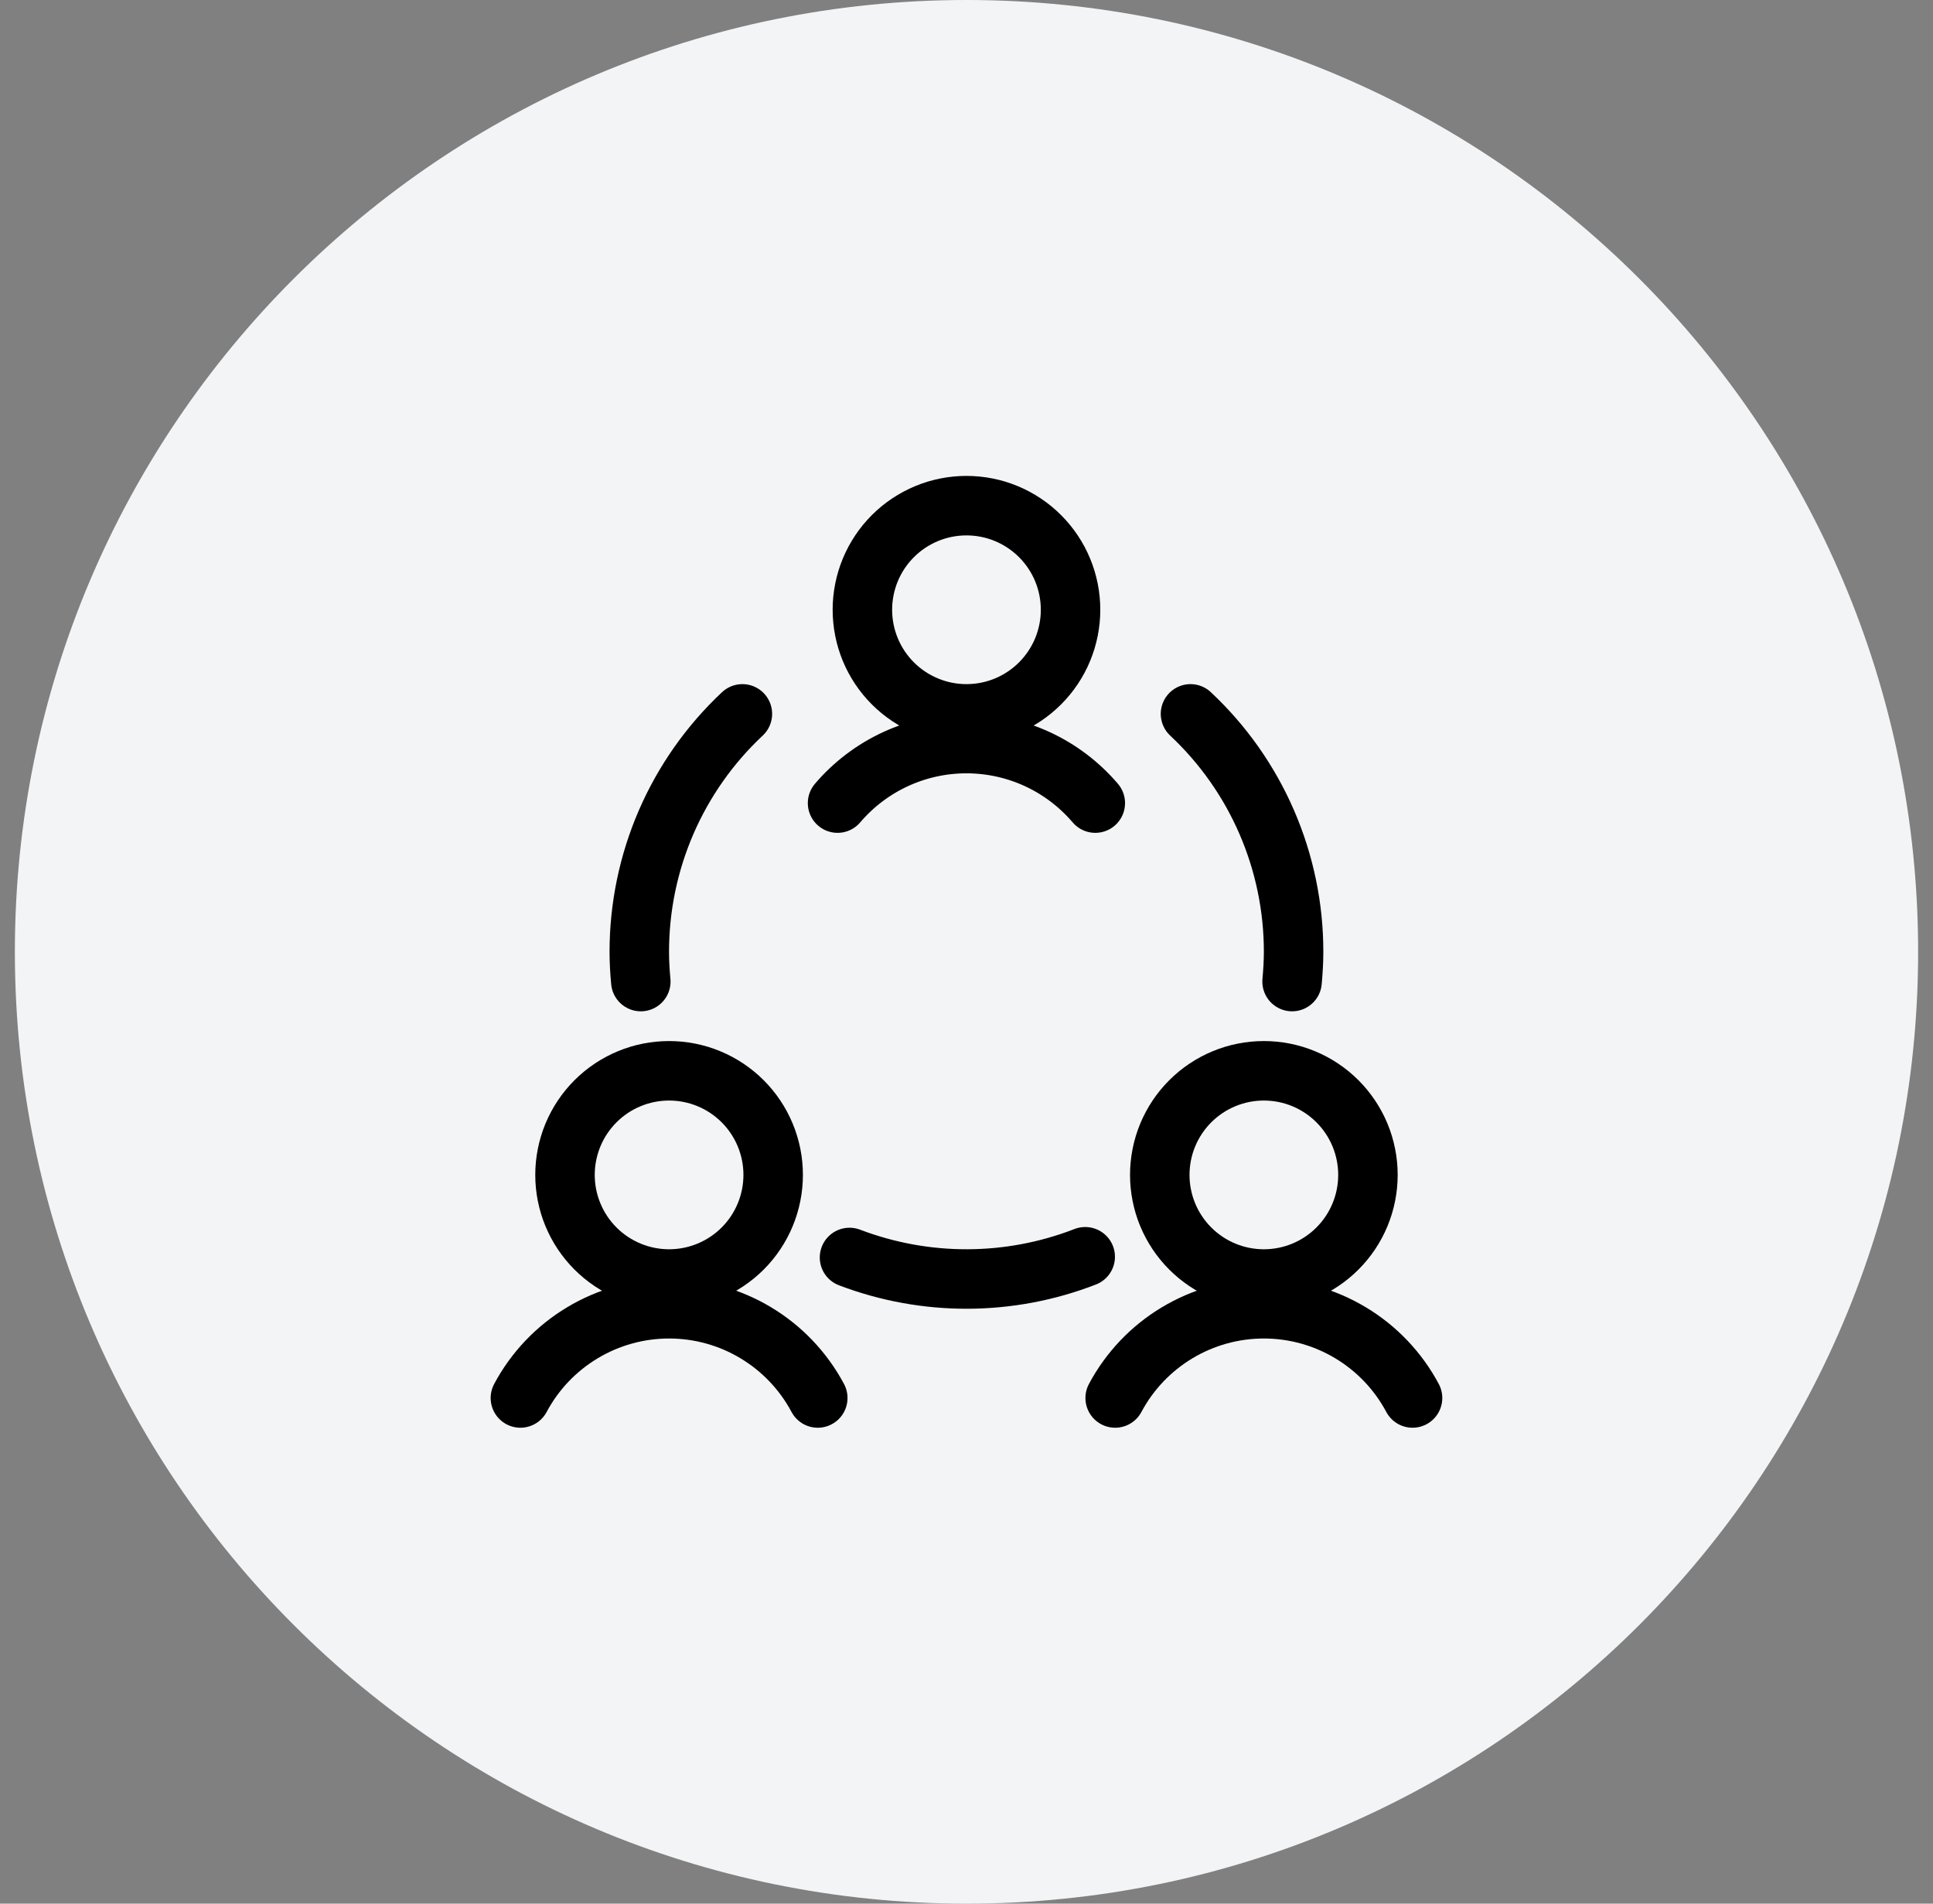 <svg width="65" height="64" viewBox="0 0 65 64" fill="none" xmlns="http://www.w3.org/2000/svg">
<rect x="0" y="0" width="65" height="64" fill="#808080" stroke="none"/>
<path d="M0.5 32C0.5 14.327 14.827 0 32.5 0C50.173 0 64.5 14.327 64.5 32C64.5 49.673 50.173 64 32.5 64C14.827 64 0.5 49.673 0.5 32Z" fill="#F3F4F6"/>
<g clip-path="url(#clip0_3078_271)">
<path d="M18.999 39.5C18.999 40.428 19.368 41.319 20.024 41.975C20.68 42.631 21.571 43 22.499 43C23.427 43 24.317 42.631 24.974 41.975C25.63 41.319 25.999 40.428 25.999 39.5C25.999 39.04 25.909 38.585 25.733 38.161C25.557 37.736 25.299 37.35 24.974 37.025C24.649 36.7 24.263 36.442 23.838 36.266C23.414 36.09 22.959 36 22.499 36C22.039 36 21.584 36.09 21.16 36.266C20.735 36.442 20.349 36.7 20.024 37.025C19.699 37.35 19.441 37.736 19.265 38.161C19.09 38.585 18.999 39.04 18.999 39.5Z" stroke="black" stroke-width="2" stroke-linecap="round" stroke-linejoin="round"/>
<path d="M27.499 47C27.016 46.094 26.295 45.336 25.415 44.808C24.534 44.279 23.526 44 22.499 44C21.472 44 20.464 44.279 19.584 44.808C18.703 45.336 17.982 46.094 17.499 47" stroke="black" stroke-width="2" stroke-linecap="round" stroke-linejoin="round"/>
<path d="M38.999 39.5C38.999 39.96 39.09 40.415 39.265 40.839C39.441 41.264 39.699 41.65 40.024 41.975C40.349 42.3 40.735 42.558 41.16 42.734C41.584 42.91 42.039 43 42.499 43C42.959 43 43.414 42.91 43.838 42.734C44.263 42.558 44.649 42.3 44.974 41.975C45.299 41.65 45.557 41.264 45.733 40.839C45.908 40.415 45.999 39.96 45.999 39.5C45.999 39.04 45.908 38.585 45.733 38.161C45.557 37.736 45.299 37.35 44.974 37.025C44.649 36.7 44.263 36.442 43.838 36.266C43.414 36.09 42.959 36 42.499 36C42.039 36 41.584 36.09 41.16 36.266C40.735 36.442 40.349 36.7 40.024 37.025C39.699 37.35 39.441 37.736 39.265 38.161C39.09 38.585 38.999 39.04 38.999 39.5Z" stroke="black" stroke-width="2" stroke-linecap="round" stroke-linejoin="round"/>
<path d="M47.499 47C47.016 46.094 46.295 45.336 45.414 44.808C44.534 44.279 43.526 44 42.499 44C41.472 44 40.464 44.279 39.584 44.808C38.703 45.336 37.982 46.094 37.499 47" stroke="black" stroke-width="2" stroke-linecap="round" stroke-linejoin="round"/>
<path d="M28.999 20.5C28.999 20.96 29.09 21.415 29.265 21.839C29.441 22.264 29.699 22.65 30.024 22.975C30.349 23.3 30.735 23.558 31.16 23.734C31.584 23.91 32.039 24 32.499 24C32.959 24 33.414 23.91 33.838 23.734C34.263 23.558 34.649 23.3 34.974 22.975C35.299 22.65 35.557 22.264 35.733 21.839C35.908 21.415 35.999 20.96 35.999 20.5C35.999 20.04 35.908 19.585 35.733 19.161C35.557 18.736 35.299 18.35 34.974 18.025C34.649 17.7 34.263 17.442 33.838 17.266C33.414 17.09 32.959 17 32.499 17C32.039 17 31.584 17.09 31.16 17.266C30.735 17.442 30.349 17.7 30.024 18.025C29.699 18.35 29.441 18.736 29.265 19.161C29.09 19.585 28.999 20.04 28.999 20.5Z" stroke="black" stroke-width="2" stroke-linecap="round" stroke-linejoin="round"/>
<path d="M36.831 27C36.296 26.373 35.632 25.869 34.884 25.523C34.136 25.178 33.322 24.999 32.497 24.999C31.673 24.999 30.859 25.178 30.111 25.523C29.363 25.869 28.698 26.373 28.164 27" stroke="black" stroke-width="2" stroke-linecap="round" stroke-linejoin="round"/>
<path d="M28.566 42.276C31.12 43.249 33.944 43.241 36.492 42.252" stroke="black" stroke-width="2" stroke-linecap="round" stroke-linejoin="round"/>
<path d="M24.964 24C23.869 25.025 22.997 26.264 22.4 27.64C21.804 29.016 21.497 30.5 21.497 32C21.497 32.337 21.517 32.667 21.548 33" stroke="black" stroke-width="2" stroke-linecap="round" stroke-linejoin="round"/>
<path d="M43.448 33C43.478 32.669 43.499 32.333 43.499 32C43.5 30.5 43.192 29.016 42.596 27.64C42 26.264 41.127 25.025 40.032 24" stroke="black" stroke-width="2" stroke-linecap="round" stroke-linejoin="round"/>
</g>
<defs>
<clipPath id="clip0_3078_271">
<rect width="32" height="32" fill="white" transform="translate(16.5 16)"/>
</clipPath>
</defs>
</svg>
